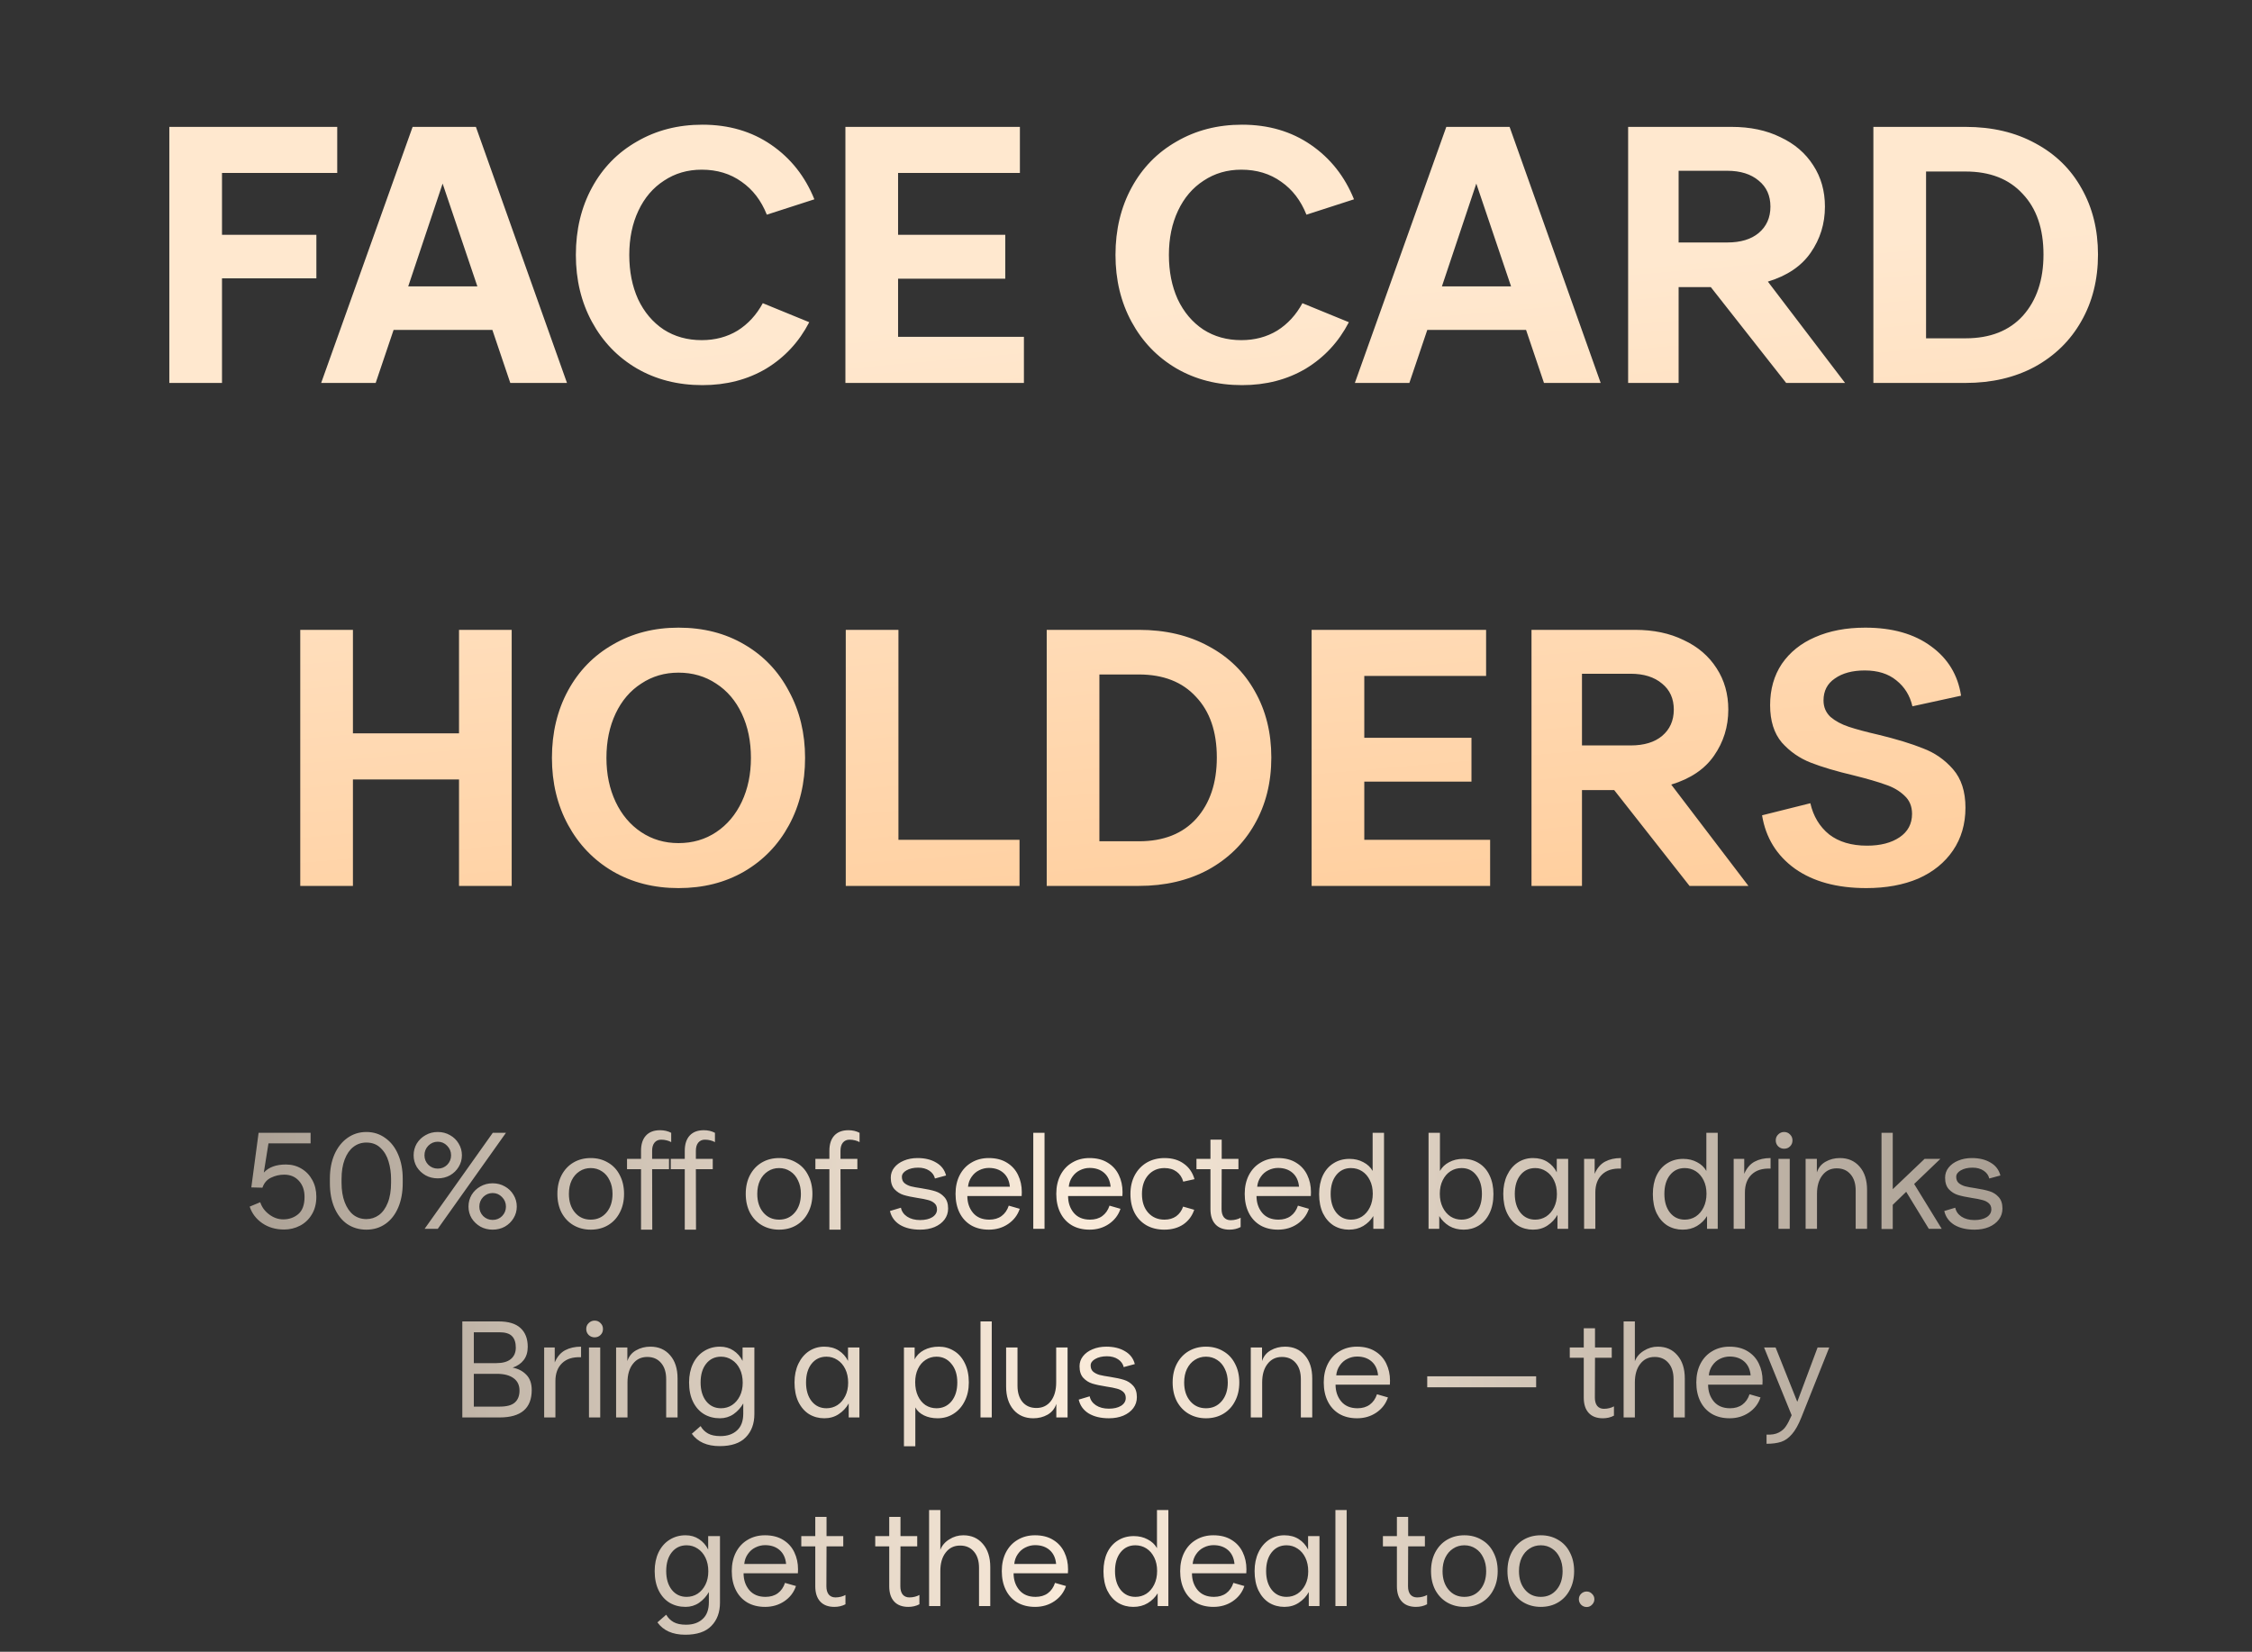 <?xml version="1.0" encoding="UTF-8"?> <svg xmlns="http://www.w3.org/2000/svg" width="394" height="289" viewBox="0 0 394 289" fill="none"><rect x="0" y="0" width="394" height="289" fill="#333333" stroke="none"/><path d="M49.706 215.12C48.234 215.12 46.962 214.752 45.89 214.016C44.818 213.28 44.082 212.312 43.682 211.112L45.53 210.344C45.802 211.192 46.322 211.904 47.09 212.48C47.858 213.056 48.682 213.344 49.562 213.344C50.57 213.344 51.442 213.04 52.178 212.432C52.914 211.808 53.282 210.8 53.282 209.408C53.282 208.256 52.954 207.32 52.298 206.6C51.642 205.88 50.786 205.52 49.73 205.52C48.914 205.52 48.146 205.696 47.426 206.048C46.706 206.384 46.202 206.968 45.914 207.8L43.97 207.752L45.242 198.2H54.338V200.048H46.97L46.154 205.16C47.018 204.216 48.306 203.744 50.018 203.744C51.026 203.744 51.93 203.984 52.73 204.464C53.546 204.944 54.186 205.616 54.65 206.48C55.114 207.328 55.346 208.296 55.346 209.384C55.346 210.584 55.082 211.616 54.554 212.48C54.042 213.344 53.354 214 52.49 214.448C51.626 214.896 50.698 215.12 49.706 215.12ZM64.099 215.144C62.835 215.144 61.715 214.816 60.739 214.16C59.779 213.488 59.035 212.536 58.507 211.304C57.979 210.072 57.715 208.632 57.715 206.984V206.216C57.715 204.632 57.979 203.224 58.507 201.992C59.051 200.76 59.803 199.8 60.763 199.112C61.739 198.408 62.851 198.056 64.099 198.056C65.347 198.056 66.451 198.408 67.411 199.112C68.387 199.8 69.139 200.768 69.667 202.016C70.195 203.248 70.459 204.648 70.459 206.216V206.984C70.459 208.616 70.195 210.048 69.667 211.28C69.139 212.512 68.395 213.464 67.435 214.136C66.475 214.808 65.363 215.144 64.099 215.144ZM64.099 213.296C64.899 213.296 65.627 213.064 66.283 212.6C66.939 212.12 67.459 211.4 67.843 210.44C68.227 209.48 68.419 208.304 68.419 206.912V206.288C68.419 205.216 68.275 204.2 67.987 203.24C67.715 202.28 67.251 201.488 66.595 200.864C65.955 200.224 65.123 199.904 64.099 199.904C63.235 199.904 62.475 200.16 61.819 200.672C61.179 201.168 60.675 201.896 60.307 202.856C59.939 203.816 59.755 204.96 59.755 206.288V206.912C59.755 208.24 59.939 209.384 60.307 210.344C60.675 211.304 61.179 212.04 61.819 212.552C62.475 213.048 63.235 213.296 64.099 213.296ZM76.59 206.168C75.806 206.168 75.094 205.992 74.454 205.64C73.814 205.272 73.302 204.784 72.918 204.176C72.55 203.552 72.366 202.872 72.366 202.136C72.366 201.384 72.55 200.696 72.918 200.072C73.302 199.448 73.814 198.96 74.454 198.608C75.094 198.24 75.806 198.056 76.59 198.056C77.374 198.056 78.086 198.24 78.726 198.608C79.366 198.96 79.87 199.448 80.238 200.072C80.622 200.696 80.814 201.384 80.814 202.136C80.814 202.872 80.622 203.552 80.238 204.176C79.87 204.784 79.366 205.272 78.726 205.64C78.086 205.992 77.374 206.168 76.59 206.168ZM74.286 215L86.214 198.2H88.518L76.59 215H74.286ZM76.59 204.464C77.246 204.464 77.798 204.24 78.246 203.792C78.694 203.328 78.918 202.776 78.918 202.136C78.918 201.48 78.686 200.92 78.222 200.456C77.774 199.992 77.23 199.76 76.59 199.76C75.95 199.76 75.398 199.992 74.934 200.456C74.486 200.92 74.262 201.48 74.262 202.136C74.262 202.776 74.486 203.328 74.934 203.792C75.398 204.24 75.95 204.464 76.59 204.464ZM86.19 215.144C85.406 215.144 84.694 214.968 84.054 214.616C83.414 214.248 82.902 213.76 82.518 213.152C82.15 212.528 81.966 211.848 81.966 211.112C81.966 210.36 82.15 209.672 82.518 209.048C82.902 208.424 83.414 207.936 84.054 207.584C84.694 207.216 85.406 207.032 86.19 207.032C86.974 207.032 87.686 207.216 88.326 207.584C88.966 207.936 89.47 208.424 89.838 209.048C90.222 209.672 90.414 210.36 90.414 211.112C90.414 211.848 90.222 212.528 89.838 213.152C89.47 213.76 88.966 214.248 88.326 214.616C87.686 214.968 86.974 215.144 86.19 215.144ZM86.19 213.44C86.846 213.44 87.398 213.216 87.846 212.768C88.294 212.304 88.518 211.752 88.518 211.112C88.518 210.456 88.286 209.896 87.822 209.432C87.374 208.968 86.83 208.736 86.19 208.736C85.55 208.736 84.998 208.968 84.534 209.432C84.086 209.896 83.862 210.456 83.862 211.112C83.862 211.752 84.086 212.304 84.534 212.768C84.998 213.216 85.55 213.44 86.19 213.44ZM103.349 215.144C102.245 215.144 101.245 214.888 100.349 214.376C99.469 213.864 98.773 213.136 98.261 212.192C97.765 211.232 97.517 210.128 97.517 208.88C97.517 207.632 97.765 206.536 98.261 205.592C98.773 204.632 99.469 203.896 100.349 203.384C101.229 202.872 102.229 202.616 103.349 202.616C104.485 202.616 105.493 202.88 106.373 203.408C107.269 203.92 107.957 204.656 108.437 205.616C108.933 206.56 109.181 207.648 109.181 208.88C109.181 210.112 108.933 211.2 108.437 212.144C107.957 213.088 107.277 213.824 106.397 214.352C105.517 214.88 104.501 215.144 103.349 215.144ZM103.349 213.392C104.485 213.392 105.405 212.976 106.109 212.144C106.813 211.312 107.165 210.224 107.165 208.88C107.165 207.984 106.997 207.2 106.661 206.528C106.341 205.84 105.893 205.312 105.317 204.944C104.741 204.56 104.085 204.368 103.349 204.368C102.613 204.368 101.957 204.56 101.381 204.944C100.805 205.312 100.349 205.84 100.013 206.528C99.693 207.2 99.533 207.984 99.533 208.88C99.533 210.224 99.885 211.312 100.589 212.144C101.293 212.976 102.213 213.392 103.349 213.392ZM115.486 197.744C116.206 197.744 116.854 197.896 117.43 198.2V199.832C117.222 199.704 116.958 199.6 116.638 199.52C116.334 199.44 116.014 199.4 115.678 199.4C115.182 199.4 114.79 199.576 114.502 199.928C114.23 200.264 114.094 200.736 114.094 201.344V202.76H117.046V204.56H114.094L114.118 215.144H112.15V204.56H109.702V202.76H112.15V201.344C112.15 200.192 112.438 199.304 113.014 198.68C113.59 198.056 114.414 197.744 115.486 197.744ZM123.139 197.744C123.859 197.744 124.507 197.896 125.083 198.2V199.832C124.875 199.704 124.611 199.6 124.291 199.52C123.987 199.44 123.667 199.4 123.331 199.4C122.835 199.4 122.443 199.576 122.155 199.928C121.883 200.264 121.747 200.736 121.747 201.344V202.76H124.699V204.56H121.747L121.771 215.144H119.803V204.56H117.355V202.76H119.803V201.344C119.803 200.192 120.091 199.304 120.667 198.68C121.243 198.056 122.067 197.744 123.139 197.744ZM136.304 215.144C135.2 215.144 134.2 214.888 133.304 214.376C132.424 213.864 131.728 213.136 131.216 212.192C130.72 211.232 130.472 210.128 130.472 208.88C130.472 207.632 130.72 206.536 131.216 205.592C131.728 204.632 132.424 203.896 133.304 203.384C134.184 202.872 135.184 202.616 136.304 202.616C137.44 202.616 138.448 202.88 139.328 203.408C140.224 203.92 140.912 204.656 141.392 205.616C141.888 206.56 142.136 207.648 142.136 208.88C142.136 210.112 141.888 211.2 141.392 212.144C140.912 213.088 140.232 213.824 139.352 214.352C138.472 214.88 137.456 215.144 136.304 215.144ZM136.304 213.392C137.44 213.392 138.36 212.976 139.064 212.144C139.768 211.312 140.12 210.224 140.12 208.88C140.12 207.984 139.952 207.2 139.616 206.528C139.296 205.84 138.848 205.312 138.272 204.944C137.696 204.56 137.04 204.368 136.304 204.368C135.568 204.368 134.912 204.56 134.336 204.944C133.76 205.312 133.304 205.84 132.968 206.528C132.648 207.2 132.488 207.984 132.488 208.88C132.488 210.224 132.84 211.312 133.544 212.144C134.248 212.976 135.168 213.392 136.304 213.392ZM148.441 197.744C149.161 197.744 149.809 197.896 150.385 198.2V199.832C150.177 199.704 149.913 199.6 149.593 199.52C149.289 199.44 148.969 199.4 148.633 199.4C148.137 199.4 147.745 199.576 147.457 199.928C147.185 200.264 147.049 200.736 147.049 201.344V202.76H150.001V204.56H147.049L147.073 215.144H145.105V204.56H142.657V202.76H145.105V201.344C145.105 200.192 145.393 199.304 145.969 198.68C146.545 198.056 147.369 197.744 148.441 197.744ZM160.982 215.144C159.574 215.144 158.398 214.864 157.454 214.304C156.526 213.728 155.942 212.92 155.702 211.88L157.622 211.304C157.75 211.944 158.11 212.464 158.702 212.864C159.31 213.264 160.07 213.464 160.982 213.464C161.862 213.464 162.574 213.296 163.118 212.96C163.662 212.608 163.934 212.152 163.934 211.592C163.934 211.128 163.782 210.768 163.478 210.512C163.19 210.256 162.822 210.072 162.374 209.96C161.926 209.832 161.318 209.712 160.55 209.6C159.526 209.44 158.702 209.264 158.078 209.072C157.47 208.88 156.942 208.544 156.494 208.064C156.062 207.584 155.846 206.912 155.846 206.048C155.846 205.392 156.046 204.808 156.446 204.296C156.862 203.768 157.422 203.36 158.126 203.072C158.846 202.768 159.646 202.616 160.526 202.616C161.822 202.616 162.91 202.88 163.79 203.408C164.686 203.92 165.262 204.672 165.518 205.664L163.574 206.192C163.446 205.632 163.118 205.176 162.59 204.824C162.062 204.472 161.414 204.296 160.646 204.296C159.814 204.296 159.126 204.456 158.582 204.776C158.054 205.08 157.79 205.456 157.79 205.904C157.79 206.368 157.934 206.728 158.222 206.984C158.526 207.24 158.902 207.432 159.35 207.56C159.798 207.672 160.406 207.784 161.174 207.896C162.198 208.056 163.014 208.232 163.622 208.424C164.246 208.616 164.774 208.952 165.206 209.432C165.654 209.912 165.878 210.584 165.878 211.448C165.878 212.168 165.67 212.808 165.254 213.368C164.838 213.928 164.254 214.368 163.502 214.688C162.766 214.992 161.926 215.144 160.982 215.144ZM173.009 215.144C171.809 215.144 170.769 214.888 169.889 214.376C169.009 213.848 168.337 213.112 167.873 212.168C167.409 211.224 167.177 210.128 167.177 208.88C167.177 207.648 167.417 206.56 167.897 205.616C168.393 204.656 169.081 203.92 169.961 203.408C170.841 202.88 171.849 202.616 172.985 202.616C174.249 202.616 175.313 202.888 176.177 203.432C177.041 203.96 177.689 204.68 178.121 205.592C178.553 206.488 178.769 207.48 178.769 208.568C178.769 208.872 178.761 209.104 178.745 209.264H169.241C169.241 210.416 169.569 211.392 170.225 212.192C170.897 212.992 171.849 213.392 173.081 213.392C173.929 213.392 174.641 213.184 175.217 212.768C175.809 212.336 176.233 211.728 176.489 210.944L178.409 211.496C178.041 212.6 177.361 213.488 176.369 214.16C175.393 214.816 174.273 215.144 173.009 215.144ZM176.681 207.632C176.585 206.592 176.209 205.784 175.553 205.208C174.897 204.632 174.049 204.344 173.009 204.344C172.417 204.344 171.849 204.48 171.305 204.752C170.777 205.008 170.337 205.392 169.985 205.904C169.633 206.4 169.425 206.976 169.361 207.632H176.681ZM180.778 198.2H182.746V215H180.778V198.2ZM190.635 215.144C189.435 215.144 188.395 214.888 187.515 214.376C186.635 213.848 185.963 213.112 185.499 212.168C185.035 211.224 184.803 210.128 184.803 208.88C184.803 207.648 185.043 206.56 185.523 205.616C186.019 204.656 186.707 203.92 187.587 203.408C188.467 202.88 189.475 202.616 190.611 202.616C191.875 202.616 192.939 202.888 193.803 203.432C194.667 203.96 195.315 204.68 195.747 205.592C196.179 206.488 196.395 207.48 196.395 208.568C196.395 208.872 196.387 209.104 196.371 209.264H186.867C186.867 210.416 187.195 211.392 187.851 212.192C188.523 212.992 189.475 213.392 190.707 213.392C191.555 213.392 192.267 213.184 192.843 212.768C193.435 212.336 193.859 211.728 194.115 210.944L196.035 211.496C195.667 212.6 194.987 213.488 193.995 214.16C193.019 214.816 191.899 215.144 190.635 215.144ZM194.307 207.632C194.211 206.592 193.835 205.784 193.179 205.208C192.523 204.632 191.675 204.344 190.635 204.344C190.043 204.344 189.475 204.48 188.931 204.752C188.403 205.008 187.963 205.392 187.611 205.904C187.259 206.4 187.051 206.976 186.987 207.632H194.307ZM203.704 215.144C202.536 215.144 201.504 214.896 200.608 214.4C199.712 213.888 199.016 213.168 198.52 212.24C198.024 211.296 197.776 210.184 197.776 208.904C197.776 207.672 198.024 206.584 198.52 205.64C199.032 204.68 199.736 203.936 200.632 203.408C201.544 202.88 202.584 202.616 203.752 202.616C205.096 202.616 206.216 202.944 207.112 203.6C208.024 204.24 208.648 205.144 208.984 206.312L207.016 206.744C206.808 205.992 206.416 205.408 205.84 204.992C205.28 204.576 204.576 204.368 203.728 204.368C202.56 204.368 201.608 204.784 200.872 205.616C200.152 206.448 199.792 207.544 199.792 208.904C199.792 210.264 200.152 211.352 200.872 212.168C201.608 212.984 202.56 213.392 203.728 213.392C204.544 213.392 205.232 213.192 205.792 212.792C206.352 212.376 206.752 211.816 206.992 211.112L208.936 211.664C208.568 212.752 207.928 213.608 207.016 214.232C206.104 214.84 205 215.144 203.704 215.144ZM215.112 215.144C214.04 215.144 213.216 214.832 212.64 214.208C212.064 213.584 211.776 212.696 211.776 211.544V204.56H209.328V202.76H211.776V199.4H213.744V202.76H216.672V204.56H213.744L213.72 211.544C213.72 212.152 213.856 212.632 214.128 212.984C214.416 213.32 214.808 213.488 215.304 213.488C215.64 213.488 215.96 213.448 216.264 213.368C216.584 213.288 216.848 213.184 217.056 213.056V214.688C216.48 214.992 215.832 215.144 215.112 215.144ZM223.601 215.144C222.401 215.144 221.361 214.888 220.481 214.376C219.601 213.848 218.929 213.112 218.465 212.168C218.001 211.224 217.769 210.128 217.769 208.88C217.769 207.648 218.009 206.56 218.489 205.616C218.985 204.656 219.673 203.92 220.553 203.408C221.433 202.88 222.441 202.616 223.577 202.616C224.841 202.616 225.905 202.888 226.769 203.432C227.633 203.96 228.281 204.68 228.713 205.592C229.145 206.488 229.361 207.48 229.361 208.568C229.361 208.872 229.353 209.104 229.337 209.264H219.833C219.833 210.416 220.161 211.392 220.817 212.192C221.489 212.992 222.441 213.392 223.673 213.392C224.521 213.392 225.233 213.184 225.809 212.768C226.401 212.336 226.825 211.728 227.081 210.944L229.001 211.496C228.633 212.6 227.953 213.488 226.961 214.16C225.985 214.816 224.865 215.144 223.601 215.144ZM227.273 207.632C227.177 206.592 226.801 205.784 226.145 205.208C225.489 204.632 224.641 204.344 223.601 204.344C223.009 204.344 222.441 204.48 221.897 204.752C221.369 205.008 220.929 205.392 220.577 205.904C220.225 206.4 220.017 206.976 219.953 207.632H227.273ZM235.998 215.144C235.022 215.144 234.134 214.904 233.334 214.424C232.55 213.928 231.926 213.216 231.462 212.288C231.014 211.344 230.79 210.224 230.79 208.928C230.79 207.68 231.006 206.592 231.438 205.664C231.886 204.736 232.51 204.024 233.31 203.528C234.11 203.016 235.038 202.76 236.094 202.76C237.006 202.76 237.814 202.952 238.518 203.336C239.238 203.704 239.782 204.216 240.15 204.872V198.2H242.142V215H240.27V212.768C239.838 213.472 239.254 214.048 238.518 214.496C237.798 214.928 236.958 215.144 235.998 215.144ZM236.382 213.392C237.086 213.392 237.726 213.208 238.302 212.84C238.878 212.456 239.334 211.92 239.67 211.232C240.006 210.544 240.174 209.752 240.174 208.856C240.174 207.96 240.006 207.176 239.67 206.504C239.334 205.816 238.878 205.288 238.302 204.92C237.726 204.552 237.078 204.368 236.358 204.368C235.286 204.368 234.422 204.784 233.766 205.616C233.126 206.432 232.806 207.52 232.806 208.88C232.806 210.24 233.134 211.336 233.79 212.168C234.446 212.984 235.31 213.392 236.382 213.392ZM256.078 215.144C255.118 215.144 254.27 214.928 253.534 214.496C252.814 214.048 252.238 213.472 251.806 212.768V215H249.934V198.2H251.926V204.872C252.294 204.216 252.83 203.704 253.534 203.336C254.254 202.952 255.07 202.76 255.982 202.76C257.038 202.76 257.966 203.016 258.766 203.528C259.566 204.024 260.182 204.736 260.614 205.664C261.062 206.592 261.286 207.68 261.286 208.928C261.286 210.224 261.054 211.344 260.59 212.288C260.142 213.216 259.518 213.928 258.718 214.424C257.934 214.904 257.054 215.144 256.078 215.144ZM255.694 213.392C256.766 213.392 257.63 212.984 258.286 212.168C258.942 211.336 259.27 210.24 259.27 208.88C259.27 207.52 258.942 206.432 258.286 205.616C257.646 204.784 256.79 204.368 255.718 204.368C254.998 204.368 254.35 204.552 253.774 204.92C253.198 205.288 252.742 205.816 252.406 206.504C252.07 207.176 251.902 207.96 251.902 208.856C251.902 209.752 252.07 210.544 252.406 211.232C252.742 211.92 253.198 212.456 253.774 212.84C254.35 213.208 254.99 213.392 255.694 213.392ZM268.214 215.144C267.238 215.144 266.35 214.904 265.55 214.424C264.766 213.928 264.142 213.208 263.678 212.264C263.23 211.32 263.006 210.192 263.006 208.88C263.006 207.648 263.23 206.56 263.678 205.616C264.126 204.672 264.742 203.936 265.526 203.408C266.326 202.88 267.222 202.616 268.214 202.616C269.19 202.616 270.03 202.84 270.734 203.288C271.438 203.736 271.982 204.344 272.366 205.112V202.76H274.358V215H272.486V212.552C272.054 213.32 271.47 213.944 270.734 214.424C270.014 214.904 269.174 215.144 268.214 215.144ZM268.598 213.392C269.302 213.392 269.942 213.208 270.518 212.84C271.094 212.456 271.55 211.928 271.886 211.256C272.222 210.584 272.39 209.808 272.39 208.928C272.39 208.016 272.222 207.216 271.886 206.528C271.55 205.84 271.094 205.312 270.518 204.944C269.942 204.56 269.302 204.368 268.598 204.368C267.51 204.368 266.638 204.784 265.982 205.616C265.342 206.432 265.022 207.52 265.022 208.88C265.022 210.24 265.35 211.336 266.006 212.168C266.662 212.984 267.526 213.392 268.598 213.392ZM277.146 202.76H278.994V205.376C279.426 204.368 280.034 203.656 280.818 203.24C281.602 202.824 282.53 202.616 283.602 202.616V204.464C282.178 204.4 281.074 204.744 280.29 205.496C279.506 206.248 279.114 207.296 279.114 208.64V215H277.146V202.76ZM294.384 215.144C293.408 215.144 292.52 214.904 291.72 214.424C290.936 213.928 290.312 213.216 289.848 212.288C289.4 211.344 289.176 210.224 289.176 208.928C289.176 207.68 289.392 206.592 289.824 205.664C290.272 204.736 290.896 204.024 291.696 203.528C292.496 203.016 293.424 202.76 294.48 202.76C295.392 202.76 296.2 202.952 296.904 203.336C297.624 203.704 298.168 204.216 298.536 204.872V198.2H300.528V215H298.656V212.768C298.224 213.472 297.64 214.048 296.904 214.496C296.184 214.928 295.344 215.144 294.384 215.144ZM294.768 213.392C295.472 213.392 296.112 213.208 296.688 212.84C297.264 212.456 297.72 211.92 298.056 211.232C298.392 210.544 298.56 209.752 298.56 208.856C298.56 207.96 298.392 207.176 298.056 206.504C297.72 205.816 297.264 205.288 296.688 204.92C296.112 204.552 295.464 204.368 294.744 204.368C293.672 204.368 292.808 204.784 292.152 205.616C291.512 206.432 291.192 207.52 291.192 208.88C291.192 210.24 291.52 211.336 292.176 212.168C292.832 212.984 293.696 213.392 294.768 213.392ZM303.315 202.76H305.163V205.376C305.595 204.368 306.203 203.656 306.987 203.24C307.771 202.824 308.699 202.616 309.771 202.616V204.464C308.347 204.4 307.243 204.744 306.459 205.496C305.675 206.248 305.283 207.296 305.283 208.64V215H303.315V202.76ZM311.156 202.76H313.124V215H311.156V202.76ZM312.14 200.984C311.74 200.984 311.396 200.848 311.108 200.576C310.82 200.288 310.676 199.936 310.676 199.52C310.676 199.104 310.82 198.76 311.108 198.488C311.396 198.2 311.74 198.056 312.14 198.056C312.556 198.056 312.9 198.2 313.172 198.488C313.46 198.76 313.604 199.104 313.604 199.52C313.604 199.952 313.46 200.304 313.172 200.576C312.9 200.848 312.556 200.984 312.14 200.984ZM315.902 202.76H317.87V205.136C318.142 204.304 318.646 203.68 319.382 203.264C320.134 202.832 320.974 202.616 321.902 202.616C323.342 202.616 324.494 203.12 325.358 204.128C326.222 205.12 326.654 206.472 326.654 208.184V215H324.662V208.304C324.662 207.104 324.366 206.16 323.774 205.472C323.182 204.768 322.374 204.416 321.35 204.416C320.294 204.416 319.454 204.824 318.83 205.64C318.206 206.44 317.894 207.52 317.894 208.88V215H315.902V202.76ZM333.5 208.52L331.148 210.8V215.024H329.18V198.2H331.148V208.064L336.716 202.76H339.476L334.892 207.152L339.716 215H337.46L333.5 208.52ZM345.443 215.144C344.035 215.144 342.859 214.864 341.915 214.304C340.987 213.728 340.403 212.92 340.163 211.88L342.083 211.304C342.211 211.944 342.571 212.464 343.163 212.864C343.771 213.264 344.531 213.464 345.443 213.464C346.323 213.464 347.035 213.296 347.579 212.96C348.123 212.608 348.395 212.152 348.395 211.592C348.395 211.128 348.243 210.768 347.939 210.512C347.651 210.256 347.283 210.072 346.835 209.96C346.387 209.832 345.779 209.712 345.011 209.6C343.987 209.44 343.163 209.264 342.539 209.072C341.931 208.88 341.403 208.544 340.955 208.064C340.523 207.584 340.307 206.912 340.307 206.048C340.307 205.392 340.507 204.808 340.907 204.296C341.323 203.768 341.883 203.36 342.587 203.072C343.307 202.768 344.107 202.616 344.987 202.616C346.283 202.616 347.371 202.88 348.251 203.408C349.147 203.92 349.723 204.672 349.979 205.664L348.035 206.192C347.907 205.632 347.579 205.176 347.051 204.824C346.523 204.472 345.875 204.296 345.107 204.296C344.275 204.296 343.587 204.456 343.043 204.776C342.515 205.08 342.251 205.456 342.251 205.904C342.251 206.368 342.395 206.728 342.683 206.984C342.987 207.24 343.363 207.432 343.811 207.56C344.259 207.672 344.867 207.784 345.635 207.896C346.659 208.056 347.475 208.232 348.083 208.424C348.707 208.616 349.235 208.952 349.667 209.432C350.115 209.912 350.339 210.584 350.339 211.448C350.339 212.168 350.131 212.808 349.715 213.368C349.299 213.928 348.715 214.368 347.963 214.688C347.227 214.992 346.387 215.144 345.443 215.144ZM80.883 248V231.2H87.243C88.971 231.2 90.251 231.592 91.083 232.376C91.915 233.144 92.331 234.232 92.331 235.64C92.331 236.568 92.099 237.336 91.635 237.944C91.171 238.552 90.523 239 89.691 239.288C90.651 239.464 91.443 239.872 92.067 240.512C92.707 241.152 93.027 242.048 93.027 243.2C93.027 246.4 91.155 248 87.411 248H80.883ZM82.899 246.104H87.411C88.659 246.104 89.547 245.864 90.075 245.384C90.619 244.904 90.891 244.208 90.891 243.296C90.891 242.352 90.547 241.632 89.859 241.136C89.171 240.624 88.195 240.368 86.931 240.368H82.899V246.104ZM82.899 238.496H86.859C87.947 238.496 88.779 238.264 89.355 237.8C89.947 237.32 90.243 236.648 90.243 235.784C90.243 234.888 90.019 234.216 89.571 233.768C89.139 233.32 88.395 233.096 87.339 233.096H82.899V238.496ZM95.204 235.76H97.052V238.376C97.484 237.368 98.092 236.656 98.876 236.24C99.66 235.824 100.588 235.616 101.66 235.616V237.464C100.236 237.4 99.132 237.744 98.348 238.496C97.564 239.248 97.172 240.296 97.172 241.64V248H95.204V235.76ZM103.045 235.76H105.013V248H103.045V235.76ZM104.029 233.984C103.629 233.984 103.285 233.848 102.997 233.576C102.709 233.288 102.565 232.936 102.565 232.52C102.565 232.104 102.709 231.76 102.997 231.488C103.285 231.2 103.629 231.056 104.029 231.056C104.445 231.056 104.789 231.2 105.061 231.488C105.349 231.76 105.493 232.104 105.493 232.52C105.493 232.952 105.349 233.304 105.061 233.576C104.789 233.848 104.445 233.984 104.029 233.984ZM107.791 235.76H109.759V238.136C110.031 237.304 110.535 236.68 111.271 236.264C112.023 235.832 112.863 235.616 113.791 235.616C115.231 235.616 116.383 236.12 117.247 237.128C118.111 238.12 118.543 239.472 118.543 241.184V248H116.551V241.304C116.551 240.104 116.255 239.16 115.663 238.472C115.071 237.768 114.263 237.416 113.239 237.416C112.183 237.416 111.343 237.824 110.719 238.64C110.095 239.44 109.783 240.52 109.783 241.88V248H107.791V235.76ZM125.91 253.016C123.702 253.016 122.078 252.296 121.038 250.856L122.574 249.512C122.894 250.072 123.326 250.504 123.87 250.808C124.414 251.112 125.142 251.264 126.054 251.264C127.27 251.264 128.238 250.928 128.958 250.256C129.678 249.6 130.038 248.624 130.038 247.328V245.552C129.606 246.304 129.038 246.928 128.334 247.424C127.63 247.904 126.838 248.144 125.958 248.144C124.918 248.144 123.99 247.904 123.174 247.424C122.358 246.928 121.718 246.208 121.254 245.264C120.79 244.32 120.558 243.192 120.558 241.88C120.558 240.648 120.782 239.56 121.23 238.616C121.694 237.656 122.334 236.92 123.15 236.408C123.982 235.88 124.918 235.616 125.958 235.616C126.854 235.616 127.638 235.84 128.31 236.288C128.998 236.736 129.534 237.344 129.918 238.112V235.76H131.982V247.4C131.982 249.096 131.478 250.456 130.47 251.48C129.478 252.504 127.958 253.016 125.91 253.016ZM126.15 246.392C126.854 246.392 127.494 246.208 128.07 245.84C128.646 245.456 129.102 244.928 129.438 244.256C129.774 243.584 129.942 242.808 129.942 241.928C129.942 241.016 129.774 240.216 129.438 239.528C129.102 238.84 128.646 238.312 128.07 237.944C127.494 237.56 126.854 237.368 126.15 237.368C125.062 237.368 124.19 237.784 123.534 238.616C122.894 239.432 122.574 240.52 122.574 241.88C122.574 243.24 122.902 244.336 123.558 245.168C124.214 245.984 125.078 246.392 126.15 246.392ZM144.213 248.144C143.237 248.144 142.349 247.904 141.549 247.424C140.765 246.928 140.141 246.208 139.677 245.264C139.229 244.32 139.005 243.192 139.005 241.88C139.005 240.648 139.229 239.56 139.677 238.616C140.125 237.672 140.741 236.936 141.525 236.408C142.325 235.88 143.221 235.616 144.213 235.616C145.189 235.616 146.029 235.84 146.733 236.288C147.437 236.736 147.981 237.344 148.365 238.112V235.76H150.357V248H148.485V245.552C148.053 246.32 147.469 246.944 146.733 247.424C146.013 247.904 145.173 248.144 144.213 248.144ZM144.597 246.392C145.301 246.392 145.941 246.208 146.517 245.84C147.093 245.456 147.549 244.928 147.885 244.256C148.221 243.584 148.389 242.808 148.389 241.928C148.389 241.016 148.221 240.216 147.885 239.528C147.549 238.84 147.093 238.312 146.517 237.944C145.941 237.56 145.301 237.368 144.597 237.368C143.509 237.368 142.637 237.784 141.981 238.616C141.341 239.432 141.021 240.52 141.021 241.88C141.021 243.24 141.349 244.336 142.005 245.168C142.661 245.984 143.525 246.392 144.597 246.392ZM158.149 235.76H160.021V237.848C160.357 237.16 160.901 236.616 161.653 236.216C162.405 235.816 163.277 235.616 164.269 235.616C165.229 235.616 166.109 235.864 166.909 236.36C167.709 236.84 168.341 237.56 168.805 238.52C169.269 239.464 169.501 240.584 169.501 241.88C169.501 243.112 169.261 244.2 168.781 245.144C168.317 246.088 167.669 246.824 166.837 247.352C166.021 247.88 165.085 248.144 164.029 248.144C163.133 248.144 162.341 247.976 161.653 247.64C160.965 247.304 160.461 246.84 160.141 246.248V253.04H158.149V235.76ZM163.837 246.392C164.925 246.392 165.805 245.984 166.477 245.168C167.149 244.336 167.485 243.24 167.485 241.88C167.485 240.52 167.141 239.432 166.453 238.616C165.781 237.784 164.909 237.368 163.837 237.368C163.133 237.368 162.493 237.56 161.917 237.944C161.357 238.312 160.917 238.832 160.597 239.504C160.277 240.176 160.117 240.952 160.117 241.832C160.117 242.744 160.277 243.544 160.597 244.232C160.917 244.92 161.357 245.456 161.917 245.84C162.493 246.208 163.133 246.392 163.837 246.392ZM171.544 231.2H173.512V248H171.544V231.2ZM186.777 248H184.809V245.624C184.537 246.456 184.025 247.088 183.273 247.52C182.537 247.936 181.705 248.144 180.777 248.144C179.337 248.144 178.185 247.648 177.321 246.656C176.457 245.648 176.025 244.288 176.025 242.576V235.76H178.017V242.456C178.017 243.656 178.313 244.608 178.905 245.312C179.497 246 180.305 246.344 181.329 246.344C182.385 246.344 183.225 245.944 183.849 245.144C184.473 244.328 184.785 243.24 184.785 241.88V235.76H186.777V248ZM194.007 248.144C192.599 248.144 191.423 247.864 190.479 247.304C189.551 246.728 188.967 245.92 188.727 244.88L190.647 244.304C190.775 244.944 191.135 245.464 191.727 245.864C192.335 246.264 193.095 246.464 194.007 246.464C194.887 246.464 195.599 246.296 196.143 245.96C196.687 245.608 196.959 245.152 196.959 244.592C196.959 244.128 196.807 243.768 196.503 243.512C196.215 243.256 195.847 243.072 195.399 242.96C194.951 242.832 194.343 242.712 193.575 242.6C192.551 242.44 191.727 242.264 191.103 242.072C190.495 241.88 189.967 241.544 189.519 241.064C189.087 240.584 188.871 239.912 188.871 239.048C188.871 238.392 189.071 237.808 189.471 237.296C189.887 236.768 190.447 236.36 191.151 236.072C191.871 235.768 192.671 235.616 193.551 235.616C194.847 235.616 195.935 235.88 196.815 236.408C197.711 236.92 198.287 237.672 198.543 238.664L196.599 239.192C196.471 238.632 196.143 238.176 195.615 237.824C195.087 237.472 194.439 237.296 193.671 237.296C192.839 237.296 192.151 237.456 191.607 237.776C191.079 238.08 190.815 238.456 190.815 238.904C190.815 239.368 190.959 239.728 191.247 239.984C191.551 240.24 191.927 240.432 192.375 240.56C192.823 240.672 193.431 240.784 194.199 240.896C195.223 241.056 196.039 241.232 196.647 241.424C197.271 241.616 197.799 241.952 198.231 242.432C198.679 242.912 198.903 243.584 198.903 244.448C198.903 245.168 198.695 245.808 198.279 246.368C197.863 246.928 197.279 247.368 196.527 247.688C195.791 247.992 194.951 248.144 194.007 248.144ZM210.992 248.144C209.888 248.144 208.888 247.888 207.992 247.376C207.112 246.864 206.416 246.136 205.904 245.192C205.408 244.232 205.16 243.128 205.16 241.88C205.16 240.632 205.408 239.536 205.904 238.592C206.416 237.632 207.112 236.896 207.992 236.384C208.872 235.872 209.872 235.616 210.992 235.616C212.128 235.616 213.136 235.88 214.016 236.408C214.912 236.92 215.6 237.656 216.08 238.616C216.576 239.56 216.824 240.648 216.824 241.88C216.824 243.112 216.576 244.2 216.08 245.144C215.6 246.088 214.92 246.824 214.04 247.352C213.16 247.88 212.144 248.144 210.992 248.144ZM210.992 246.392C212.128 246.392 213.048 245.976 213.752 245.144C214.456 244.312 214.808 243.224 214.808 241.88C214.808 240.984 214.64 240.2 214.304 239.528C213.984 238.84 213.536 238.312 212.96 237.944C212.384 237.56 211.728 237.368 210.992 237.368C210.256 237.368 209.6 237.56 209.024 237.944C208.448 238.312 207.992 238.84 207.656 239.528C207.336 240.2 207.176 240.984 207.176 241.88C207.176 243.224 207.528 244.312 208.232 245.144C208.936 245.976 209.856 246.392 210.992 246.392ZM218.831 235.76H220.799V238.136C221.071 237.304 221.575 236.68 222.311 236.264C223.063 235.832 223.903 235.616 224.831 235.616C226.271 235.616 227.423 236.12 228.287 237.128C229.151 238.12 229.583 239.472 229.583 241.184V248H227.591V241.304C227.591 240.104 227.295 239.16 226.703 238.472C226.111 237.768 225.303 237.416 224.279 237.416C223.223 237.416 222.383 237.824 221.759 238.64C221.135 239.44 220.823 240.52 220.823 241.88V248H218.831V235.76ZM237.43 248.144C236.23 248.144 235.19 247.888 234.31 247.376C233.43 246.848 232.758 246.112 232.294 245.168C231.83 244.224 231.598 243.128 231.598 241.88C231.598 240.648 231.838 239.56 232.318 238.616C232.814 237.656 233.502 236.92 234.382 236.408C235.262 235.88 236.27 235.616 237.406 235.616C238.67 235.616 239.734 235.888 240.598 236.432C241.462 236.96 242.11 237.68 242.542 238.592C242.974 239.488 243.19 240.48 243.19 241.568C243.19 241.872 243.182 242.104 243.166 242.264H233.662C233.662 243.416 233.99 244.392 234.646 245.192C235.318 245.992 236.27 246.392 237.502 246.392C238.35 246.392 239.062 246.184 239.638 245.768C240.23 245.336 240.654 244.728 240.91 243.944L242.83 244.496C242.462 245.6 241.782 246.488 240.79 247.16C239.814 247.816 238.694 248.144 237.43 248.144ZM241.102 240.632C241.006 239.592 240.63 238.784 239.974 238.208C239.318 237.632 238.47 237.344 237.43 237.344C236.838 237.344 236.27 237.48 235.726 237.752C235.198 238.008 234.758 238.392 234.406 238.904C234.054 239.4 233.846 239.976 233.782 240.632H241.102ZM249.701 240.8H268.757V242.72H249.701V240.8ZM280.424 248.144C279.352 248.144 278.528 247.832 277.952 247.208C277.376 246.584 277.088 245.696 277.088 244.544V237.56H274.64V235.76H277.088V232.4H279.056V235.76H281.984V237.56H279.056L279.032 244.544C279.032 245.152 279.168 245.632 279.44 245.984C279.728 246.32 280.12 246.488 280.616 246.488C280.952 246.488 281.272 246.448 281.576 246.368C281.896 246.288 282.16 246.184 282.368 246.056V247.688C281.792 247.992 281.144 248.144 280.424 248.144ZM284.061 231.2H286.029V238.16C286.317 237.408 286.837 236.8 287.589 236.336C288.341 235.856 289.157 235.616 290.037 235.616C291.477 235.616 292.621 236.12 293.469 237.128C294.333 238.12 294.765 239.472 294.765 241.184V248H292.797V241.304C292.797 240.104 292.501 239.16 291.909 238.472C291.317 237.768 290.509 237.416 289.485 237.416C288.429 237.416 287.589 237.824 286.965 238.64C286.341 239.44 286.029 240.52 286.029 241.88V248H284.061V231.2ZM302.612 248.144C301.412 248.144 300.372 247.888 299.492 247.376C298.612 246.848 297.94 246.112 297.476 245.168C297.012 244.224 296.78 243.128 296.78 241.88C296.78 240.648 297.02 239.56 297.5 238.616C297.996 237.656 298.684 236.92 299.564 236.408C300.444 235.88 301.452 235.616 302.588 235.616C303.852 235.616 304.916 235.888 305.78 236.432C306.644 236.96 307.292 237.68 307.724 238.592C308.156 239.488 308.372 240.48 308.372 241.568C308.372 241.872 308.364 242.104 308.348 242.264H298.844C298.844 243.416 299.172 244.392 299.828 245.192C300.5 245.992 301.452 246.392 302.684 246.392C303.532 246.392 304.244 246.184 304.82 245.768C305.412 245.336 305.836 244.728 306.092 243.944L308.012 244.496C307.644 245.6 306.964 246.488 305.972 247.16C304.996 247.816 303.876 248.144 302.612 248.144ZM306.284 240.632C306.188 239.592 305.812 238.784 305.156 238.208C304.5 237.632 303.652 237.344 302.612 237.344C302.02 237.344 301.452 237.48 300.908 237.752C300.38 238.008 299.94 238.392 299.588 238.904C299.236 239.4 299.028 239.976 298.964 240.632H306.284ZM309.068 251C309.948 251.048 310.66 250.928 311.204 250.64C311.764 250.352 312.188 249.976 312.476 249.512C312.78 249.064 313.108 248.432 313.46 247.616L308.636 235.76H310.652L314.444 245.264L317.996 235.76H320.036L315.164 247.976C314.652 249.272 314.1 250.256 313.508 250.928C312.932 251.6 312.3 252.048 311.612 252.272C310.924 252.496 310.076 252.608 309.068 252.608V251ZM119.892 286.016C117.684 286.016 116.06 285.296 115.02 283.856L116.556 282.512C116.876 283.072 117.308 283.504 117.852 283.808C118.396 284.112 119.124 284.264 120.036 284.264C121.252 284.264 122.22 283.928 122.94 283.256C123.66 282.6 124.02 281.624 124.02 280.328V278.552C123.588 279.304 123.02 279.928 122.316 280.424C121.612 280.904 120.82 281.144 119.94 281.144C118.9 281.144 117.972 280.904 117.156 280.424C116.34 279.928 115.7 279.208 115.236 278.264C114.772 277.32 114.54 276.192 114.54 274.88C114.54 273.648 114.764 272.56 115.212 271.616C115.676 270.656 116.316 269.92 117.132 269.408C117.964 268.88 118.9 268.616 119.94 268.616C120.836 268.616 121.62 268.84 122.292 269.288C122.98 269.736 123.516 270.344 123.9 271.112V268.76H125.964V280.4C125.964 282.096 125.46 283.456 124.452 284.48C123.46 285.504 121.94 286.016 119.892 286.016ZM120.132 279.392C120.836 279.392 121.476 279.208 122.052 278.84C122.628 278.456 123.084 277.928 123.42 277.256C123.756 276.584 123.924 275.808 123.924 274.928C123.924 274.016 123.756 273.216 123.42 272.528C123.084 271.84 122.628 271.312 122.052 270.944C121.476 270.56 120.836 270.368 120.132 270.368C119.044 270.368 118.172 270.784 117.516 271.616C116.876 272.432 116.556 273.52 116.556 274.88C116.556 276.24 116.884 277.336 117.54 278.168C118.196 278.984 119.06 279.392 120.132 279.392ZM133.86 281.144C132.66 281.144 131.62 280.888 130.74 280.376C129.86 279.848 129.188 279.112 128.724 278.168C128.26 277.224 128.028 276.128 128.028 274.88C128.028 273.648 128.268 272.56 128.748 271.616C129.244 270.656 129.932 269.92 130.812 269.408C131.692 268.88 132.7 268.616 133.836 268.616C135.1 268.616 136.164 268.888 137.028 269.432C137.892 269.96 138.54 270.68 138.972 271.592C139.404 272.488 139.62 273.48 139.62 274.568C139.62 274.872 139.612 275.104 139.596 275.264H130.092C130.092 276.416 130.42 277.392 131.076 278.192C131.748 278.992 132.7 279.392 133.932 279.392C134.78 279.392 135.492 279.184 136.068 278.768C136.66 278.336 137.084 277.728 137.34 276.944L139.26 277.496C138.892 278.6 138.212 279.488 137.22 280.16C136.244 280.816 135.124 281.144 133.86 281.144ZM137.532 273.632C137.436 272.592 137.06 271.784 136.404 271.208C135.748 270.632 134.9 270.344 133.86 270.344C133.268 270.344 132.7 270.48 132.156 270.752C131.628 271.008 131.188 271.392 130.836 271.904C130.484 272.4 130.276 272.976 130.212 273.632H137.532ZM145.974 281.144C144.902 281.144 144.078 280.832 143.502 280.208C142.926 279.584 142.638 278.696 142.638 277.544V270.56H140.19V268.76H142.638V265.4H144.606V268.76H147.534V270.56H144.606L144.582 277.544C144.582 278.152 144.718 278.632 144.99 278.984C145.278 279.32 145.67 279.488 146.166 279.488C146.502 279.488 146.822 279.448 147.126 279.368C147.446 279.288 147.71 279.184 147.918 279.056V280.688C147.342 280.992 146.694 281.144 145.974 281.144ZM158.912 281.144C157.84 281.144 157.016 280.832 156.44 280.208C155.864 279.584 155.576 278.696 155.576 277.544V270.56H153.128V268.76H155.576V265.4H157.544V268.76H160.472V270.56H157.544L157.52 277.544C157.52 278.152 157.656 278.632 157.928 278.984C158.216 279.32 158.608 279.488 159.104 279.488C159.44 279.488 159.76 279.448 160.064 279.368C160.384 279.288 160.648 279.184 160.856 279.056V280.688C160.28 280.992 159.632 281.144 158.912 281.144ZM162.549 264.2H164.517V271.16C164.805 270.408 165.325 269.8 166.077 269.336C166.829 268.856 167.645 268.616 168.525 268.616C169.965 268.616 171.109 269.12 171.957 270.128C172.821 271.12 173.253 272.472 173.253 274.184V281H171.285V274.304C171.285 273.104 170.989 272.16 170.397 271.472C169.805 270.768 168.997 270.416 167.973 270.416C166.917 270.416 166.077 270.824 165.453 271.64C164.829 272.44 164.517 273.52 164.517 274.88V281H162.549V264.2ZM181.101 281.144C179.901 281.144 178.861 280.888 177.981 280.376C177.101 279.848 176.429 279.112 175.965 278.168C175.501 277.224 175.269 276.128 175.269 274.88C175.269 273.648 175.509 272.56 175.989 271.616C176.485 270.656 177.173 269.92 178.053 269.408C178.933 268.88 179.941 268.616 181.077 268.616C182.341 268.616 183.405 268.888 184.269 269.432C185.133 269.96 185.781 270.68 186.213 271.592C186.645 272.488 186.861 273.48 186.861 274.568C186.861 274.872 186.853 275.104 186.837 275.264H177.333C177.333 276.416 177.661 277.392 178.317 278.192C178.989 278.992 179.941 279.392 181.173 279.392C182.021 279.392 182.733 279.184 183.309 278.768C183.901 278.336 184.325 277.728 184.581 276.944L186.501 277.496C186.133 278.6 185.453 279.488 184.461 280.16C183.485 280.816 182.365 281.144 181.101 281.144ZM184.773 273.632C184.677 272.592 184.301 271.784 183.645 271.208C182.989 270.632 182.141 270.344 181.101 270.344C180.509 270.344 179.941 270.48 179.397 270.752C178.869 271.008 178.429 271.392 178.077 271.904C177.725 272.4 177.517 272.976 177.453 273.632H184.773ZM198.268 281.144C197.292 281.144 196.404 280.904 195.604 280.424C194.82 279.928 194.196 279.216 193.732 278.288C193.284 277.344 193.06 276.224 193.06 274.928C193.06 273.68 193.276 272.592 193.708 271.664C194.156 270.736 194.78 270.024 195.58 269.528C196.38 269.016 197.308 268.76 198.364 268.76C199.276 268.76 200.084 268.952 200.788 269.336C201.508 269.704 202.052 270.216 202.42 270.872V264.2H204.412V281H202.54V278.768C202.108 279.472 201.524 280.048 200.788 280.496C200.068 280.928 199.228 281.144 198.268 281.144ZM198.652 279.392C199.356 279.392 199.996 279.208 200.572 278.84C201.148 278.456 201.604 277.92 201.94 277.232C202.276 276.544 202.444 275.752 202.444 274.856C202.444 273.96 202.276 273.176 201.94 272.504C201.604 271.816 201.148 271.288 200.572 270.92C199.996 270.552 199.348 270.368 198.628 270.368C197.556 270.368 196.692 270.784 196.036 271.616C195.396 272.432 195.076 273.52 195.076 274.88C195.076 276.24 195.404 277.336 196.06 278.168C196.716 278.984 197.58 279.392 198.652 279.392ZM212.309 281.144C211.109 281.144 210.069 280.888 209.189 280.376C208.309 279.848 207.637 279.112 207.173 278.168C206.709 277.224 206.477 276.128 206.477 274.88C206.477 273.648 206.717 272.56 207.197 271.616C207.693 270.656 208.381 269.92 209.261 269.408C210.141 268.88 211.149 268.616 212.285 268.616C213.549 268.616 214.613 268.888 215.477 269.432C216.341 269.96 216.989 270.68 217.421 271.592C217.853 272.488 218.069 273.48 218.069 274.568C218.069 274.872 218.061 275.104 218.045 275.264H208.541C208.541 276.416 208.869 277.392 209.525 278.192C210.197 278.992 211.149 279.392 212.381 279.392C213.229 279.392 213.941 279.184 214.517 278.768C215.109 278.336 215.533 277.728 215.789 276.944L217.709 277.496C217.341 278.6 216.661 279.488 215.669 280.16C214.693 280.816 213.573 281.144 212.309 281.144ZM215.981 273.632C215.885 272.592 215.509 271.784 214.853 271.208C214.197 270.632 213.349 270.344 212.309 270.344C211.717 270.344 211.149 270.48 210.605 270.752C210.077 271.008 209.637 271.392 209.285 271.904C208.933 272.4 208.725 272.976 208.661 273.632H215.981ZM224.706 281.144C223.73 281.144 222.842 280.904 222.042 280.424C221.258 279.928 220.634 279.208 220.17 278.264C219.722 277.32 219.498 276.192 219.498 274.88C219.498 273.648 219.722 272.56 220.17 271.616C220.618 270.672 221.234 269.936 222.018 269.408C222.818 268.88 223.714 268.616 224.706 268.616C225.682 268.616 226.522 268.84 227.226 269.288C227.93 269.736 228.474 270.344 228.858 271.112V268.76H230.85V281H228.978V278.552C228.546 279.32 227.962 279.944 227.226 280.424C226.506 280.904 225.666 281.144 224.706 281.144ZM225.09 279.392C225.794 279.392 226.434 279.208 227.01 278.84C227.586 278.456 228.042 277.928 228.378 277.256C228.714 276.584 228.882 275.808 228.882 274.928C228.882 274.016 228.714 273.216 228.378 272.528C228.042 271.84 227.586 271.312 227.01 270.944C226.434 270.56 225.794 270.368 225.09 270.368C224.002 270.368 223.13 270.784 222.474 271.616C221.834 272.432 221.514 273.52 221.514 274.88C221.514 276.24 221.842 277.336 222.498 278.168C223.154 278.984 224.018 279.392 225.09 279.392ZM233.638 264.2H235.606V281H233.638V264.2ZM247.733 281.144C246.661 281.144 245.837 280.832 245.261 280.208C244.685 279.584 244.397 278.696 244.397 277.544V270.56H241.949V268.76H244.397V265.4H246.365V268.76H249.293V270.56H246.365L246.341 277.544C246.341 278.152 246.477 278.632 246.749 278.984C247.037 279.32 247.429 279.488 247.925 279.488C248.261 279.488 248.581 279.448 248.885 279.368C249.205 279.288 249.469 279.184 249.677 279.056V280.688C249.101 280.992 248.453 281.144 247.733 281.144ZM256.198 281.144C255.094 281.144 254.094 280.888 253.198 280.376C252.318 279.864 251.622 279.136 251.11 278.192C250.614 277.232 250.366 276.128 250.366 274.88C250.366 273.632 250.614 272.536 251.11 271.592C251.622 270.632 252.318 269.896 253.198 269.384C254.078 268.872 255.078 268.616 256.198 268.616C257.334 268.616 258.342 268.88 259.222 269.408C260.118 269.92 260.806 270.656 261.286 271.616C261.782 272.56 262.03 273.648 262.03 274.88C262.03 276.112 261.782 277.2 261.286 278.144C260.806 279.088 260.126 279.824 259.246 280.352C258.366 280.88 257.35 281.144 256.198 281.144ZM256.198 279.392C257.334 279.392 258.254 278.976 258.958 278.144C259.662 277.312 260.014 276.224 260.014 274.88C260.014 273.984 259.846 273.2 259.51 272.528C259.19 271.84 258.742 271.312 258.166 270.944C257.59 270.56 256.934 270.368 256.198 270.368C255.462 270.368 254.806 270.56 254.23 270.944C253.654 271.312 253.198 271.84 252.862 272.528C252.542 273.2 252.382 273.984 252.382 274.88C252.382 276.224 252.734 277.312 253.438 278.144C254.142 278.976 255.062 279.392 256.198 279.392ZM269.57 281.144C268.466 281.144 267.466 280.888 266.57 280.376C265.69 279.864 264.994 279.136 264.482 278.192C263.986 277.232 263.738 276.128 263.738 274.88C263.738 273.632 263.986 272.536 264.482 271.592C264.994 270.632 265.69 269.896 266.57 269.384C267.45 268.872 268.45 268.616 269.57 268.616C270.706 268.616 271.714 268.88 272.594 269.408C273.49 269.92 274.178 270.656 274.658 271.616C275.154 272.56 275.402 273.648 275.402 274.88C275.402 276.112 275.154 277.2 274.658 278.144C274.178 279.088 273.498 279.824 272.618 280.352C271.738 280.88 270.722 281.144 269.57 281.144ZM269.57 279.392C270.706 279.392 271.626 278.976 272.33 278.144C273.034 277.312 273.386 276.224 273.386 274.88C273.386 273.984 273.218 273.2 272.882 272.528C272.562 271.84 272.114 271.312 271.538 270.944C270.962 270.56 270.306 270.368 269.57 270.368C268.834 270.368 268.178 270.56 267.602 270.944C267.026 271.312 266.57 271.84 266.234 272.528C265.914 273.2 265.754 273.984 265.754 274.88C265.754 276.224 266.106 277.312 266.81 278.144C267.514 278.976 268.434 279.392 269.57 279.392ZM277.6 281.168C277.216 281.168 276.888 281.032 276.616 280.76C276.36 280.488 276.232 280.168 276.232 279.8C276.232 279.432 276.36 279.12 276.616 278.864C276.888 278.592 277.216 278.456 277.6 278.456C277.968 278.456 278.28 278.592 278.536 278.864C278.808 279.12 278.944 279.432 278.944 279.8C278.944 280.168 278.808 280.488 278.536 280.76C278.28 281.032 277.968 281.168 277.6 281.168Z" fill="url(#paint0_linear_4466_583)"></path><path d="M29.624 67V22.2H59V30.264H38.84V41.08H55.352V48.696H38.84V67H29.624ZM56.19 67L72.19 22.2H83.262L99.198 67H89.278L86.142 57.72H68.862L65.726 67H56.19ZM83.518 50.104L77.438 32.12L71.422 50.104H83.518ZM122.895 67.384C118.586 67.384 114.746 66.403 111.375 64.44C108.047 62.477 105.444 59.768 103.567 56.312C101.69 52.856 100.751 48.952 100.751 44.6C100.751 40.205 101.69 36.28 103.567 32.824C105.444 29.368 108.068 26.68 111.439 24.76C114.81 22.797 118.628 21.816 122.895 21.816C127.503 21.816 131.514 22.989 134.927 25.336C138.34 27.683 140.858 30.861 142.479 34.872L134.159 37.56C133.178 35.085 131.706 33.165 129.743 31.8C127.78 30.392 125.455 29.688 122.767 29.688C120.292 29.688 118.095 30.328 116.175 31.608C114.255 32.845 112.762 34.595 111.695 36.856C110.628 39.117 110.095 41.699 110.095 44.6C110.095 47.501 110.607 50.083 111.631 52.344C112.698 54.605 114.191 56.376 116.111 57.656C118.031 58.893 120.25 59.512 122.767 59.512C125.114 59.512 127.204 58.957 129.039 57.848C130.874 56.696 132.346 55.096 133.455 53.048L141.583 56.376C139.791 59.832 137.274 62.541 134.031 64.504C130.788 66.424 127.076 67.384 122.895 67.384ZM147.909 67V22.2H178.437V30.264H157.125V41.08H175.877V48.76H157.125V58.936H179.141V67H147.909ZM217.305 67.384C212.996 67.384 209.156 66.403 205.785 64.44C202.457 62.477 199.854 59.768 197.977 56.312C196.1 52.856 195.161 48.952 195.161 44.6C195.161 40.205 196.1 36.28 197.977 32.824C199.854 29.368 202.478 26.68 205.849 24.76C209.22 22.797 213.038 21.816 217.305 21.816C221.913 21.816 225.924 22.989 229.337 25.336C232.75 27.683 235.268 30.861 236.889 34.872L228.569 37.56C227.588 35.085 226.116 33.165 224.153 31.8C222.19 30.392 219.865 29.688 217.177 29.688C214.702 29.688 212.505 30.328 210.585 31.608C208.665 32.845 207.172 34.595 206.105 36.856C205.038 39.117 204.505 41.699 204.505 44.6C204.505 47.501 205.017 50.083 206.041 52.344C207.108 54.605 208.601 56.376 210.521 57.656C212.441 58.893 214.66 59.512 217.177 59.512C219.524 59.512 221.614 58.957 223.449 57.848C225.284 56.696 226.756 55.096 227.865 53.048L235.993 56.376C234.201 59.832 231.684 62.541 228.441 64.504C225.198 66.424 221.486 67.384 217.305 67.384ZM237.04 67L253.04 22.2H264.112L280.048 67H270.128L266.992 57.72H249.712L246.576 67H237.04ZM264.368 50.104L258.288 32.12L252.272 50.104H264.368ZM284.851 22.2H302.963C306.206 22.2 309.043 22.797 311.475 23.992C313.95 25.144 315.87 26.787 317.235 28.92C318.601 31.011 319.283 33.421 319.283 36.152C319.283 39.139 318.451 41.827 316.787 44.216C315.166 46.563 312.67 48.248 309.299 49.272L322.803 67H312.499L299.315 50.232H293.683V67H284.851V22.2ZM302.195 42.424C304.542 42.424 306.377 41.869 307.699 40.76C309.065 39.608 309.747 38.072 309.747 36.152C309.747 34.232 309.065 32.717 307.699 31.608C306.334 30.456 304.499 29.88 302.195 29.88H293.683V42.424H302.195ZM327.759 22.2H343.887C348.538 22.2 352.612 23.16 356.111 25.08C359.61 26.957 362.298 29.581 364.175 32.952C366.095 36.323 367.055 40.184 367.055 44.536C367.055 48.931 366.074 52.835 364.111 56.248C362.191 59.619 359.482 62.264 355.983 64.184C352.484 66.061 348.452 67 343.887 67H327.759V22.2ZM343.887 59.192C348.196 59.192 351.546 57.869 353.935 55.224C356.324 52.536 357.519 48.973 357.519 44.536C357.519 40.013 356.303 36.472 353.871 33.912C351.482 31.309 348.154 30.008 343.887 30.008H336.975V59.192H343.887ZM52.532 110.2H61.748V128.312H80.308V110.2H89.523V155H80.308V136.376H61.748V155H52.532V110.2ZM118.707 155.384C114.398 155.384 110.558 154.403 107.187 152.44C103.859 150.477 101.257 147.768 99.379 144.312C97.502 140.856 96.564 136.952 96.564 132.6C96.564 128.205 97.502 124.28 99.379 120.824C101.257 117.368 103.881 114.68 107.251 112.76C110.622 110.797 114.441 109.816 118.707 109.816C123.059 109.816 126.899 110.797 130.228 112.76C133.598 114.723 136.201 117.453 138.035 120.952C139.913 124.408 140.852 128.291 140.852 132.6C140.852 136.995 139.913 140.92 138.035 144.376C136.158 147.832 133.534 150.541 130.163 152.504C126.835 154.424 123.017 155.384 118.707 155.384ZM118.707 147.512C121.182 147.512 123.379 146.872 125.299 145.592C127.22 144.312 128.713 142.541 129.779 140.28C130.846 138.019 131.379 135.459 131.379 132.6C131.379 129.699 130.846 127.117 129.779 124.856C128.713 122.595 127.22 120.845 125.299 119.608C123.379 118.328 121.182 117.688 118.707 117.688C116.275 117.688 114.099 118.328 112.179 119.608C110.259 120.845 108.766 122.595 107.699 124.856C106.633 127.117 106.099 129.699 106.099 132.6C106.099 135.459 106.633 138.019 107.699 140.28C108.766 142.541 110.259 144.312 112.179 145.592C114.099 146.872 116.275 147.512 118.707 147.512ZM147.971 155V110.2H157.187V146.936H178.372V155H147.971ZM183.129 110.2H199.257C203.908 110.2 207.982 111.16 211.481 113.08C214.98 114.957 217.668 117.581 219.545 120.952C221.465 124.323 222.425 128.184 222.425 132.536C222.425 136.931 221.444 140.835 219.481 144.248C217.561 147.619 214.852 150.264 211.353 152.184C207.854 154.061 203.822 155 199.257 155H183.129V110.2ZM199.257 147.192C203.566 147.192 206.916 145.869 209.305 143.224C211.694 140.536 212.889 136.973 212.889 132.536C212.889 128.013 211.673 124.472 209.241 121.912C206.852 119.309 203.524 118.008 199.257 118.008H192.345V147.192H199.257ZM229.474 155V110.2H260.002V118.264H238.69V129.08H257.442V136.76H238.69V146.936H260.706V155H229.474ZM267.944 110.2H286.056C289.299 110.2 292.136 110.797 294.568 111.992C297.043 113.144 298.963 114.787 300.328 116.92C301.693 119.011 302.376 121.421 302.376 124.152C302.376 127.139 301.544 129.827 299.88 132.216C298.259 134.563 295.763 136.248 292.392 137.272L305.896 155H295.592L282.408 138.232H276.776V155H267.944V110.2ZM285.288 130.424C287.635 130.424 289.469 129.869 290.792 128.76C292.157 127.608 292.84 126.072 292.84 124.152C292.84 122.232 292.157 120.717 290.792 119.608C289.427 118.456 287.592 117.88 285.288 117.88H276.776V130.424H285.288ZM326.523 155.384C321.403 155.384 317.243 154.253 314.043 151.992C310.843 149.688 308.923 146.573 308.283 142.648L316.731 140.536C317.243 142.797 318.331 144.611 319.995 145.976C321.701 147.299 323.92 147.96 326.651 147.96C328.997 147.96 330.896 147.469 332.347 146.488C333.797 145.507 334.523 144.141 334.523 142.392C334.523 141.069 334.075 140.003 333.179 139.192C332.283 138.339 331.173 137.699 329.851 137.272C328.571 136.803 326.736 136.269 324.347 135.672C321.275 134.947 318.757 134.2 316.795 133.432C314.832 132.664 313.147 131.491 311.739 129.912C310.373 128.291 309.691 126.115 309.691 123.384C309.691 120.611 310.373 118.2 311.739 116.152C313.147 114.104 315.088 112.547 317.563 111.48C320.08 110.371 323.003 109.816 326.331 109.816C331.067 109.816 334.907 110.904 337.851 113.08C340.795 115.213 342.544 118.093 343.099 121.72L334.587 123.576C334.16 121.699 333.221 120.184 331.771 119.032C330.363 117.88 328.528 117.304 326.267 117.304C324.091 117.304 322.341 117.773 321.019 118.712C319.696 119.608 319.035 120.888 319.035 122.552C319.035 123.704 319.44 124.664 320.251 125.432C321.104 126.157 322.171 126.733 323.451 127.16C324.731 127.587 326.48 128.056 328.699 128.568C331.856 129.336 334.437 130.125 336.443 130.936C338.491 131.704 340.24 132.92 341.691 134.584C343.141 136.248 343.867 138.488 343.867 141.304C343.867 144.163 343.141 146.659 341.691 148.792C340.24 150.925 338.213 152.568 335.611 153.72C333.008 154.829 329.979 155.384 326.523 155.384Z" fill="url(#paint1_linear_4466_583)"></path><defs><linearGradient id="paint0_linear_4466_583" x1="0" y1="239.5" x2="394" y2="239.5" gradientUnits="userSpaceOnUse"><stop stop-color="#948B81"></stop><stop offset="0.476" stop-color="#FAEBDA"></stop><stop offset="1" stop-color="#948B81"></stop></linearGradient><linearGradient id="paint1_linear_4466_583" x1="106.466" y1="61.623" x2="116.269" y2="173.624" gradientUnits="userSpaceOnUse"><stop stop-color="#FFE8CF"></stop><stop offset="1" stop-color="#FFCE9D"></stop></linearGradient></defs></svg> 